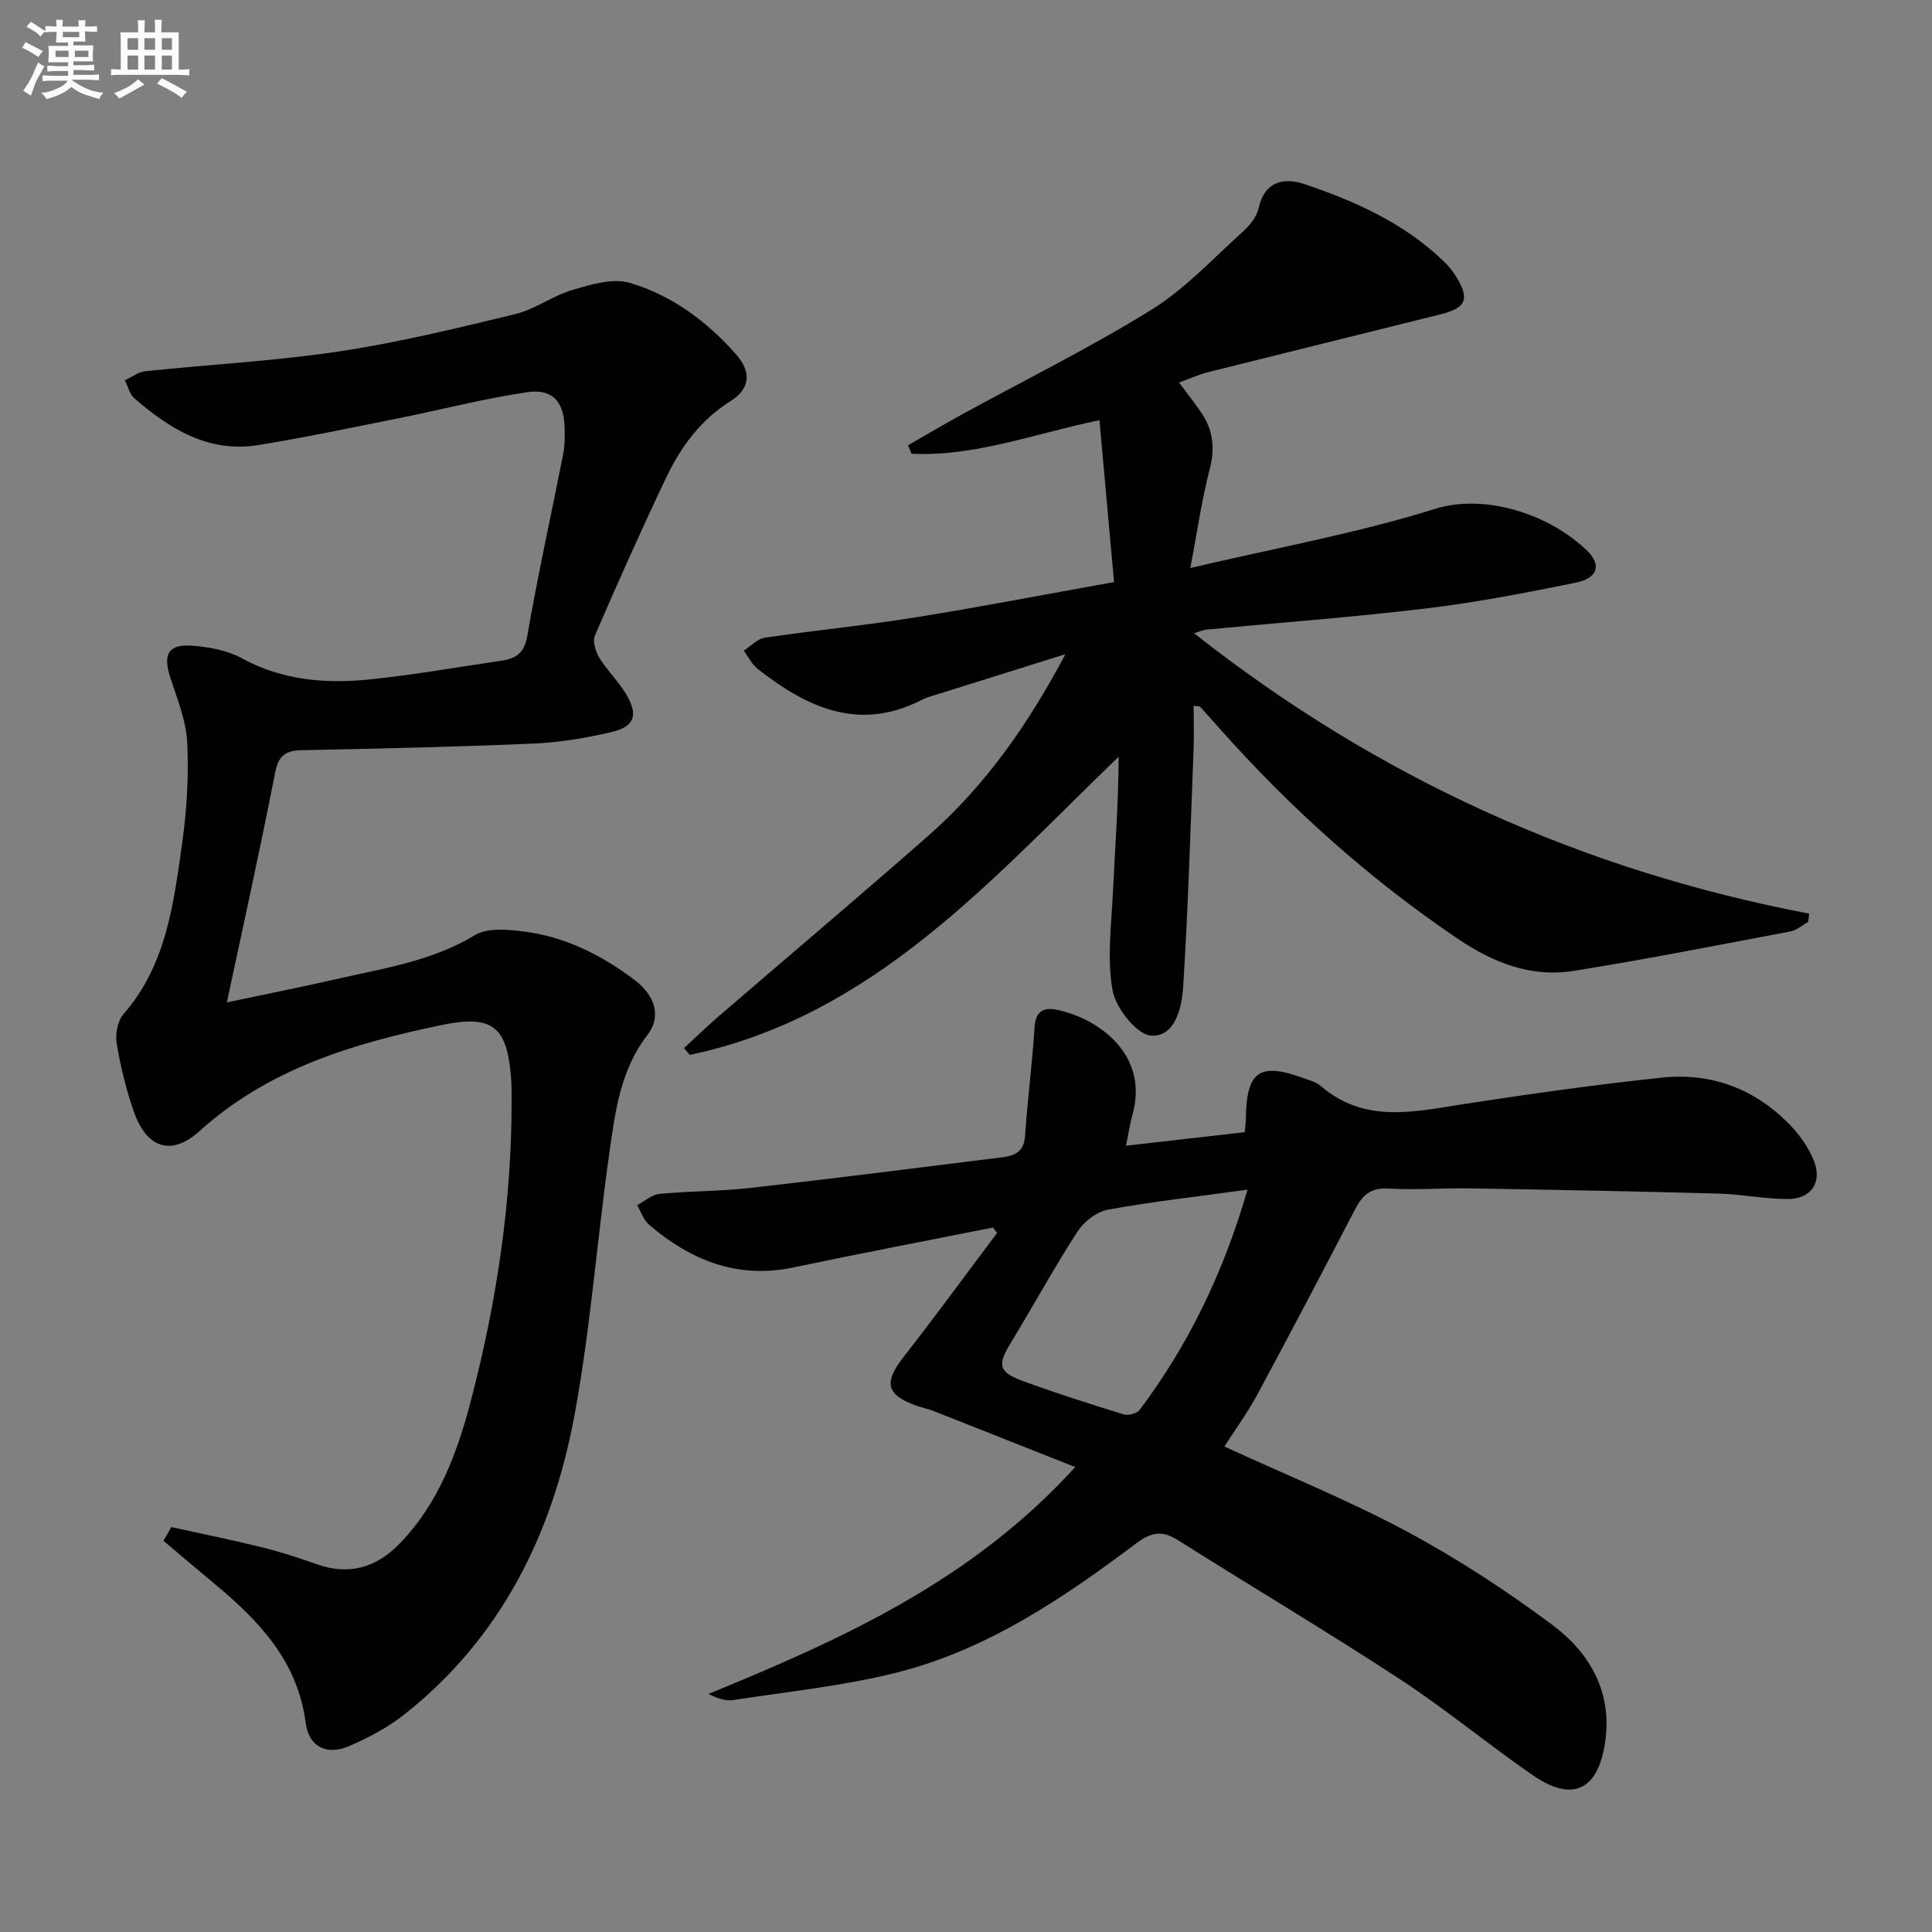 <svg enable-background="new 0 0 400 400" viewBox="0 0 400 400" xmlns="http://www.w3.org/2000/svg"><rect x="0" y="0" width="400" height="400" fill="#808080" stroke="none"/><g fill="#010103"><path d="m35.48 316.17c6.2 1.37 12.42 2.62 18.58 4.14 3.86.95 7.67 2.17 11.41 3.51 6.76 2.43 12.43.76 17.28-4.24 8.04-8.28 11.92-18.78 14.74-29.57 5.35-20.47 8.5-41.32 8.43-62.55 0-1.33 0-2.67-.09-4-.78-11.01-3.83-13.44-14.48-11.22-18.2 3.79-35.7 9-50.03 21.93-5.91 5.34-11.01 3.51-13.65-4.13-1.56-4.53-2.72-9.25-3.51-13.97-.32-1.94.17-4.69 1.4-6.1 8.87-10.16 10.38-22.81 12.14-35.28.97-6.89 1.39-13.95 1.07-20.89-.21-4.49-2.02-8.97-3.46-13.34-1.67-5.03-.51-7.19 4.7-6.76 3.4.28 7.06.96 10.01 2.57 8.47 4.62 17.48 5.34 26.68 4.38 9.07-.94 18.08-2.54 27.11-3.86 3.02-.44 4.75-1.56 5.37-5.17 2.17-12.58 4.95-25.06 7.42-37.6.35-1.78.35-3.65.3-5.48-.13-5.33-2.48-8.12-7.74-7.34-9.01 1.33-17.87 3.64-26.81 5.43-9.59 1.92-19.17 3.93-28.81 5.51-10.3 1.69-18.36-3.3-25.72-9.67-.99-.86-1.33-2.47-1.96-3.73 1.4-.65 2.76-1.73 4.22-1.88 13.37-1.41 26.83-2.11 40.11-4.1 12.27-1.84 24.39-4.8 36.46-7.72 4.11-1 7.77-3.8 11.86-5.01 3.81-1.12 8.3-2.5 11.82-1.48 8.73 2.55 16.03 7.98 22.08 14.83 3.23 3.66 2.89 7.12-1.16 9.66-6.19 3.9-10.29 9.46-13.32 15.83-5.14 10.8-10.02 21.73-14.76 32.71-.52 1.21.14 3.34.93 4.63 1.64 2.67 4.01 4.91 5.59 7.61 2.5 4.26 1.67 6.63-3.08 7.74-5.31 1.24-10.78 2.16-16.21 2.39-15.96.69-31.94 1.04-47.91 1.37-3.4.07-4.84 1.11-5.54 4.71-3.04 15.61-6.5 31.15-9.98 47.5 8.01-1.69 15.55-3.19 23.04-4.9 9.68-2.2 19.51-3.69 28.32-9.02 2.59-1.57 6.75-1.18 10.08-.76 8.6 1.08 16.17 4.89 23.03 10.09 4.23 3.2 5.5 7.6 2.64 11.29-5.61 7.24-6.7 15.84-7.9 24.34-2.57 18.08-3.91 36.36-7.21 54.29-4.51 24.49-15.09 46.09-35.11 61.99-3.47 2.75-7.54 4.94-11.63 6.68-4.61 1.96-8.31.09-8.94-4.8-1.64-12.81-9.67-21.17-18.91-28.85-3.53-2.93-7.02-5.91-10.53-8.87.52-.93 1.08-1.89 1.63-2.84z"/><path d="m247.13 146.1c0 3.17.1 6.27-.02 9.35-.64 16.27-1.12 32.55-2.14 48.79-.27 4.32-1.65 10.49-6.65 10.17-2.97-.19-7.33-5.71-7.98-9.38-1.19-6.66-.22-13.74.1-20.63.44-9.2 1.12-18.39 1.17-27.74-26.51 25.57-50.77 53.73-88.81 61.75-.39-.47-.78-.95-1.17-1.42 2.34-2.16 4.62-4.38 7.03-6.46 14.49-12.49 29.11-24.82 43.48-37.45 11.73-10.3 20.61-22.86 28.44-37.64-9.3 2.92-17.63 5.52-25.96 8.14-1.27.4-2.59.71-3.76 1.31-12.99 6.69-23.78 1.6-33.98-6.39-1.21-.95-1.95-2.51-2.9-3.78 1.45-.93 2.81-2.46 4.36-2.69 10.34-1.53 20.76-2.54 31.08-4.19 13.41-2.15 26.75-4.73 41.23-7.33-1.04-11.49-2.02-22.4-3.02-33.52-13.75 2.87-25.91 7.59-38.9 6.95-.24-.58-.49-1.16-.73-1.75 3.73-2.14 7.43-4.33 11.19-6.4 13.1-7.18 26.53-13.81 39.2-21.66 6.97-4.32 12.74-10.59 18.91-16.15 1.44-1.29 2.89-3.1 3.29-4.91 1.27-5.7 5.39-6.33 9.53-4.94 10.58 3.57 20.75 8.15 28.94 16.12.94.92 1.78 1.99 2.47 3.11 2.78 4.55 2.02 6.4-3.24 7.71-16.06 4.01-32.14 7.96-48.19 11.99-1.91.48-3.74 1.32-5.98 2.14 1.63 2.2 3.13 4.11 4.51 6.11 2.51 3.63 2.98 7.4 1.83 11.82-1.66 6.33-2.56 12.86-4.02 20.47 17.84-4.19 34.55-7.2 50.63-12.23 10.45-3.27 23.77 1.12 31.53 8.65 3.04 2.95 2.19 5.7-2.36 6.62-10.24 2.07-20.52 4.08-30.88 5.32-15.17 1.82-30.43 2.95-45.65 4.4-.61.06-1.21.36-2.49.75 37.99 29.94 80.28 49.09 127.36 58.05-.07.57-.15 1.14-.22 1.71-1.2.67-2.33 1.71-3.61 1.96-14.99 2.83-29.96 5.8-45.02 8.19-8.79 1.4-16.64-1.74-23.94-6.68-18.33-12.38-34.62-27.02-49.3-43.52-1.33-1.49-2.64-3-4-4.47-.17-.15-.59-.1-1.36-.25z"/><path d="m205.59 254.15c-13.78 2.74-27.58 5.36-41.32 8.26-11.62 2.45-21.24-1.48-29.86-8.81-1.16-.98-1.68-2.71-2.5-4.08 1.54-.81 3.03-2.19 4.64-2.34 6.28-.6 12.64-.53 18.9-1.24 17.33-1.96 34.62-4.17 51.93-6.32 2.57-.32 4.63-1.05 4.85-4.42.49-7.55 1.51-15.07 1.97-22.62.21-3.4 2.11-4.04 4.61-3.52 8.54 1.76 19.22 9.28 15.63 21.82-.5 1.75-.75 3.57-1.31 6.33 8.37-.96 16.44-1.88 24.59-2.81.1-1.24.21-2.04.22-2.85.14-9.76 2.81-11.66 11.89-8.35 1.25.45 2.65.81 3.62 1.64 9.11 7.86 19.38 5.32 29.71 3.73 13.61-2.09 27.25-4.02 40.94-5.46 10.31-1.08 19.4 2.38 26.63 9.93 2.02 2.11 3.81 4.7 4.86 7.4 1.69 4.37-.62 7.77-5.35 7.8-4.79.03-9.58-.99-14.38-1.12-17.13-.47-34.27-.79-51.41-1.08-5.66-.09-11.35.37-16.99.04-3.65-.22-5.38 1.36-6.91 4.3-6.65 12.82-13.37 25.6-20.22 38.32-2.02 3.75-4.55 7.22-6.83 10.79 12.8 5.89 25.61 11.07 37.72 17.56 10.49 5.62 20.58 12.22 30.13 19.33 7.89 5.88 12.6 14.09 10.93 24.65-1.54 9.71-6.8 12.14-14.99 6.47-9.3-6.43-18.05-13.69-27.5-19.88-15.14-9.9-30.7-19.15-46.01-28.81-3.17-2-5.49-1.55-8.43.65-15.21 11.43-31 22.12-49.7 26.83-11.04 2.78-22.49 3.94-33.78 5.68-1.61.25-3.34-.33-5.19-1.26 27.65-11.32 54.55-23.43 75.93-46.97-10.17-4.03-19.79-7.85-29.43-11.65-1.08-.42-2.24-.64-3.33-1.02-6.39-2.24-6.94-4.79-2.8-10.09 6.61-8.46 12.94-17.14 19.39-25.72-.28-.36-.57-.73-.85-1.11zm52.69-7.84c-10.32 1.42-19.69 2.46-28.94 4.15-2.33.43-4.95 2.5-6.29 4.57-4.86 7.52-9.16 15.4-13.81 23.05-2.78 4.57-2.54 6 2.7 7.91 6.85 2.49 13.79 4.72 20.76 6.86.94.29 2.72-.23 3.29-.99 10.14-13.54 17.37-28.5 22.29-45.55z"/></g><path d="m6.8 9.5c.6.3 1.3.7 2.1 1.1-.4.4-.7.8-.9 1.2-.7-.4-1.3-.8-1.8-1.1s-1.1-.6-1.6-.8c.2-.4.5-.8.7-1.2.4.2.8.5 1.5.8zm.9 6.9c-.3.6-.5 1.1-.7 1.7s-.4 1.1-.6 1.7c-.6-.4-1.1-.7-1.6-1 .7-1 1.2-1.8 1.5-2.4.3-.5.6-1.1.8-1.7.3-.6.5-1.2.8-1.8.3.3.8.6 1.3.8-.7 1.3-1.2 2.2-1.5 2.7zm.1-11c.4.3 1 .7 1.7 1.1-.5.2-.8.6-1.1 1.1-.5-.6-1-1-1.4-1.2s-.9-.6-1.5-.8c.2-.4.5-.7.9-1.1.5.3.9.6 1.4.9zm10.5 13.1c1 .4 2 .6 3.1.7-.4.4-.7.8-.8 1.3-.9-.2-1.9-.6-3-.9-1-.4-2-.9-2.8-1.6-.5.4-1.1.9-1.9 1.3s-1.9.9-3.3 1.2c-.1-.3-.5-.8-1.1-1.3 1 0 2.1-.3 3.2-.8 1.2-.5 1.9-1 2.3-1.7h-3.2c-.4 0-1 0-2 .1v-1.2c1 0 1.7.1 2 .1h3.3v-1h-2.3c-.2 0-.9 0-2 .1v-1.2c1.2 0 1.9.1 2 .1h2.3v-.8h-4.1c0-.7.1-1.2.1-1.6 0-.5 0-1.1-.1-1.8h4.1v-.7h-2.5c0-.6.1-1.1.1-1.6v-.6h-.5c-.4 0-1 0-1.8.1v-1.3c1.2 0 1.9.1 2.1.1h.2c0-.3 0-.8-.1-1.4h1.4c0 .6-.1 1-.1 1.4h3.4c0-.4 0-.8-.1-1.3h1.5c0 .4-.1.9-.1 1.3.7 0 1.5 0 2.5-.1v1.2c-1 0-1.8-.1-2.5-.1v.6c0 .3 0 .8.1 1.5h-2.5v.8h4.1c0 .8-.1 1.3-.1 1.8s0 1 .1 1.5h-4.1v.8h1.4c.8 0 1.8 0 2.9-.1v1.2c-1 0-1.9-.1-2.8-.1h-1.5v1h3.2c.3 0 1 0 2.1-.1v1.2c-1.1 0-1.8-.1-2.1-.1h-3.4l-.1.1c1.4 1 2.4 1.5 3.4 1.9zm-4.1-6.7v-1.3h-2.7v1.3zm2.2-4.1v-1.1h-3.4v1.1zm1.9 4.1v-1.3h-2.8v1.3z" fill="#fafbfc"/><path d="m37 6.7v2.3 5.4c1 0 1.8 0 2.2-.1v1.3c-.6 0-1.5-.1-2.5-.1h-11.9c-.7 0-1.3 0-1.8.1v-1.3c.5 0 1.1.1 2 .1v-5.2c0-1 0-1.8-.1-2.5h3.7c0-1.3 0-2.1-.1-2.5h1.5c0 .4-.1 1.3-.1 2.5h2.2c0-1.2 0-2.1-.1-2.6h1.5c0 .4-.1 1.3-.1 2.6zm-12.3 13.7c-.3-.4-.7-.8-1.1-1.1 1.1-.4 2.1-.9 2.9-1.3.8-.5 1.5-1 2.1-1.6.4.4.9.8 1.3 1.1-2.5 1.4-4.2 2.4-5.2 2.9zm3.9-10.1v-2.4h-2.2v2.4zm0 4.1v-2.9h-2.2v2.9zm3.5-4.1v-2.4h-2.2v2.4zm0 4.1v-2.9h-2.2v2.9zm.4 2.9 1-1.1c.6.3 1.4.7 2.5 1.3s2 1.1 2.7 1.5c-.4.4-.8.8-1.1 1.3-.8-.8-2.5-1.7-5.1-3zm3.1-7v-2.4h-2.1v2.4zm0 4.1v-2.9h-2.1v2.9z" fill="#fafbfc"/></svg>
